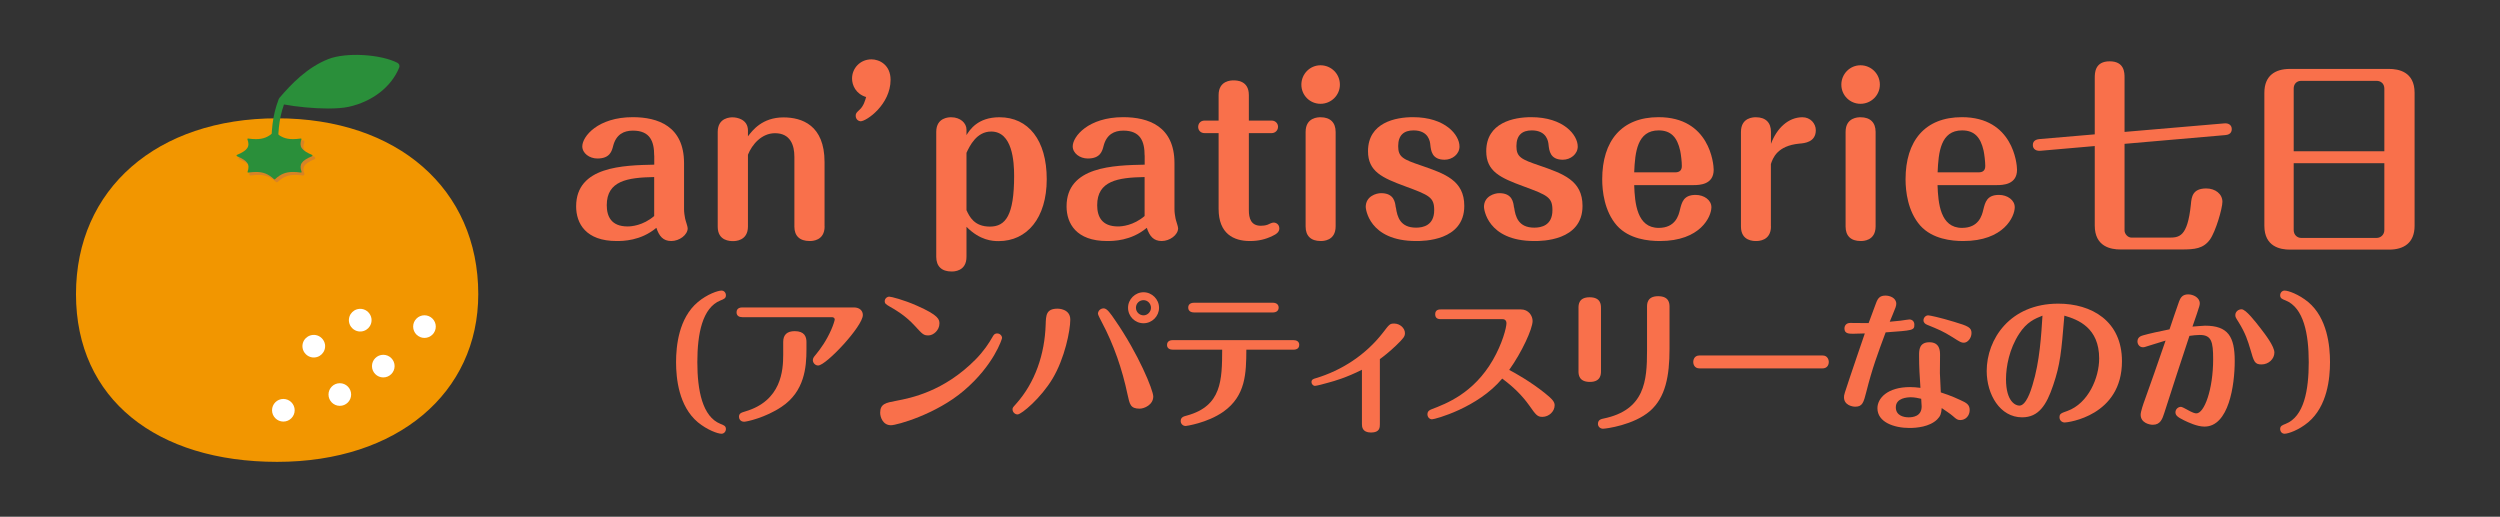 <?xml version="1.0" encoding="UTF-8"?>
<svg id="_レイヤー_1" data-name="レイヤー_1" xmlns="http://www.w3.org/2000/svg" version="1.1" viewBox="0 0 329 68">
  <rect x="0" y="0" width="329" height="68" fill="#333333" stroke="none"/>
  <!-- Generator: Adobe Illustrator 29.2.1, SVG Export Plug-In . SVG Version: 2.1.0 Build 116)  -->
  <defs>
    <style>
      .st0 {
        fill: none;
      }

      .st1 {
        fill: #f29600;
      }

      .st2 {
        fill: #f9704b;
      }

      .st3 {
        fill: #fff;
      }

      .st4 {
        fill: #2a8f3a;
      }

      .st5 {
        fill: #d78326;
      }
    </style>
  </defs>
  <g>
    <path class="st1" d="M36.47,15.57c-15.83,0-26.47,9.3-26.47,23.14s10.64,22.07,26.47,22.07,26.47-9.07,26.47-22.07c0-13.84-10.64-23.14-26.47-23.14Z"/>
    <path class="st3" d="M42.77,45.32c.15,1.01-.7,1.86-1.71,1.71-.63-.1-1.14-.61-1.24-1.23-.16-1.01.7-1.86,1.71-1.71.63.1,1.14.61,1.24,1.24Z"/>
    <path class="st3" d="M51.93,48.18c0,.82-.67,1.49-1.49,1.49s-1.49-.67-1.49-1.49.67-1.49,1.49-1.49,1.49.67,1.49,1.49Z"/>
    <path class="st3" d="M57.35,42.98c0,.82-.67,1.49-1.49,1.49s-1.49-.67-1.49-1.49.67-1.49,1.49-1.49,1.49.67,1.49,1.49Z"/>
    <path class="st3" d="M46.21,51.92c0,.82-.67,1.49-1.49,1.49s-1.49-.67-1.49-1.49.67-1.49,1.49-1.49,1.49.67,1.49,1.49Z"/>
    <path class="st3" d="M38.78,53.99c0,.82-.67,1.49-1.49,1.49s-1.49-.67-1.49-1.49.67-1.49,1.49-1.49,1.49.67,1.49,1.49Z"/>
    <path class="st3" d="M48.88,41.9c.15,1.01-.7,1.86-1.71,1.71-.63-.1-1.14-.61-1.24-1.24-.15-1.01.7-1.86,1.71-1.71.63.1,1.14.61,1.24,1.24Z"/>
    <path class="st5" d="M36.43,23.99l-.11-.04c-.73-.67-1.38-.93-2.32-.93-.3,0-.63.03-1.02.08h-.02s-.13-.06-.13-.06l-.03-.16c.3-.81.18-1.31-1.35-1.94l-.1-.15.1-.15c1.52-.64,1.65-1.13,1.35-1.94l.03-.16.13-.06h.02c.39.06.72.08,1.02.08.94,0,1.59-.26,2.32-.93l.11-.04.11.04c.73.67,1.38.93,2.32.93.3,0,.63-.03,1.02-.08h.02s.13.06.13.06l.03.16c-.3.81-.18,1.31,1.35,1.94l.1.15-.1.15c-1.52.64-1.65,1.13-1.35,1.94l-.03.16-.13.06h-.02c-.39-.06-.72-.08-1.02-.08-.94,0-1.59.26-2.32.93l-.11.04Z"/>
    <path class="st4" d="M36.13,23.61l-.06-.02c-.75-.69-1.41-.96-2.37-.96-.3,0-.64.03-1.04.08h-.01s-.07-.03-.07-.03v-.08c.34-.96,0-1.46-1.41-2.05l-.05-.08.05-.08c1.41-.59,1.75-1.09,1.39-2.05v-.08s.08-.03.08-.03h.01c.39.06.73.08,1.04.08.96,0,1.63-.27,2.37-.96l.06-.02.06.02c.75.69,1.41.96,2.37.96.3,0,.64-.03,1.04-.08h.01s.07.03.07.03v.08c-.34.96,0,1.46,1.41,2.05l.05.08-.05.08c-1.41.59-1.75,1.09-1.39,2.05v.08s-.08.03-.08.03h-.01c-.39-.06-.73-.08-1.04-.08-.96,0-1.63.27-2.37.96l-.06.02Z"/>
    <path class="st4" d="M52.31,8.27c-2.28-1.16-6.79-1.4-9.09-.5-2.75,1.08-4.81,3.2-6.46,5.13,0,0,0,.02-.01.03-.03.03-.05.07-.07.11-.85,2.26-.99,4.04-.99,7.45,0,.25.2.44.44.44s.44-.2.44-.44c0-2.98.09-4.7.8-6.74,1.71.31,3.92.53,5.81.53,1.05,0,2-.07,2.7-.22,3.13-.69,5.62-2.62,6.66-5.18.09-.23,0-.49-.23-.6Z"/>
  </g>
  <g>
    <path class="st2" d="M86.09,20.47c0-1.85-.53-3.28-2.8-3.28-1.2,0-2.21.5-2.6,2.02-.17.67-.42,1.65-2.07,1.65-1.06,0-1.99-.7-1.99-1.6,0-1.29,2.04-3.84,6.64-3.84,3.3,0,6.75,1.18,6.75,6.05v6.08c0,.42.08.87.14,1.2.06.31.34,1.06.34,1.29,0,.87-1.09,1.68-2.16,1.68s-1.6-.64-1.96-1.74c-2.07,1.74-4.45,1.74-5.24,1.74-4.03,0-5.32-2.3-5.32-4.56,0-5.29,6.24-5.4,10.28-5.49v-1.2ZM86.09,23.3c-3.53.06-6.24.5-6.24,3.7,0,1.48.59,2.8,2.74,2.8.5,0,2.02-.11,3.5-1.37v-5.12Z"/>
    <path class="st2" d="M108.52,29.79c0,1.93-1.68,1.93-1.96,1.93-1.32,0-2.02-.67-2.02-1.9v-9.21c0-1.46-.5-3.08-2.55-3.08-1.76,0-3.02,1.48-3.56,2.83v9.44c0,1.93-1.71,1.93-1.96,1.93-.36,0-2.02,0-2.02-1.9v-12.46c0-1.93,1.71-1.93,1.96-1.93.56,0,2.02.25,2.02,1.74v.76c.59-.78,1.88-2.49,4.68-2.49,2.41,0,5.4,1.01,5.4,5.88v8.48Z"/>
    <path class="st2" d="M112.13,10.33c0-1.37,1.09-2.52,2.55-2.52,1.09,0,2.52.76,2.52,2.69,0,3.25-3.16,5.46-3.95,5.46-.2,0-.64-.2-.64-.73,0-.31.11-.42.53-.81.5-.45.73-1.23.84-1.65-1.37-.42-1.85-1.57-1.85-2.44Z"/>
    <path class="st2" d="M127.19,33.8c0,1.93-1.68,1.93-1.96,1.93-1.29,0-2.02-.67-2.02-1.93v-16.44c0-1.93,1.71-1.93,1.96-1.93,1.2,0,2.02.76,2.02,1.62v.73c.42-.67,1.46-2.35,4.34-2.35,3.81,0,6.22,3.02,6.22,8.15s-2.6,8.15-6.33,8.15c-.81,0-2.44-.08-4.23-1.88v3.95ZM127.19,27.66c.39.84,1.01,2.16,3.08,2.16s3.19-1.48,3.19-6.66c0-1.9-.22-5.85-3.02-5.85-1.93,0-2.83,1.9-3.25,2.8v7.56Z"/>
    <path class="st2" d="M150.63,20.47c0-1.85-.53-3.28-2.8-3.28-1.2,0-2.21.5-2.6,2.02-.17.67-.42,1.65-2.07,1.65-1.06,0-1.99-.7-1.99-1.6,0-1.29,2.04-3.84,6.64-3.84,3.3,0,6.75,1.18,6.75,6.05v6.08c0,.42.08.87.14,1.2.06.31.34,1.06.34,1.29,0,.87-1.09,1.68-2.16,1.68s-1.6-.64-1.96-1.74c-2.07,1.74-4.45,1.74-5.24,1.74-4.03,0-5.32-2.3-5.32-4.56,0-5.29,6.24-5.4,10.28-5.49v-1.2ZM150.63,23.3c-3.53.06-6.24.5-6.24,3.7,0,1.48.59,2.8,2.74,2.8.5,0,2.02-.11,3.5-1.37v-5.12Z"/>
    <path class="st2" d="M164.35,27.69c0,.98.25,2.02,1.57,2.02.22,0,.62-.03.9-.14.25-.11.56-.28.78-.28.36,0,.76.25.76.78,0,.48-.42.76-.9.98-.92.45-1.85.67-2.97.67-2.13,0-4.12-.95-4.12-4.23v-9.97h-1.85c-.53,0-.84-.39-.84-.81,0-.45.31-.84.84-.84h1.85v-3.36c0-1.93,1.68-1.93,1.96-1.93.39,0,2.02,0,2.02,1.93v3.36h3c.48,0,.84.36.84.81,0,.5-.39.84-.84.84h-3v10.16Z"/>
    <path class="st2" d="M176.33,11.14c0,1.4-1.15,2.52-2.55,2.52s-2.52-1.12-2.52-2.52,1.12-2.55,2.52-2.55,2.55,1.12,2.55,2.55ZM175.77,29.79c0,1.93-1.68,1.93-1.96,1.93-1.29,0-1.99-.67-1.99-1.9v-12.46c0-1.93,1.68-1.93,1.96-1.93,1.29,0,1.99.7,1.99,1.93v12.43Z"/>
    <path class="st2" d="M183.7,27.3c.17,1.23.56,2.66,2.66,2.66.9,0,2.38-.28,2.38-2.3,0-1.71-.64-1.96-3.81-3.14-3.05-1.12-4.9-1.96-4.9-4.62,0-3.78,3.64-4.48,5.91-4.48,4.28,0,6.13,2.35,6.13,3.86,0,1.01-.95,1.74-1.96,1.74-1.68,0-1.79-1.2-1.88-1.96-.03-.39-.2-1.9-2.21-1.9-1.26,0-2.02.62-2.02,2.07s.64,1.74,3.02,2.55c3.14,1.09,5.68,1.96,5.68,5.32,0,4.62-5.4,4.62-6.33,4.62-6.27,0-6.64-4.31-6.64-4.48,0-1.43,1.4-1.82,2.02-1.82,1.71,0,1.85,1.2,1.93,1.88Z"/>
    <path class="st2" d="M199.26,27.3c.17,1.23.56,2.66,2.66,2.66.9,0,2.38-.28,2.38-2.3,0-1.71-.64-1.96-3.81-3.14-3.05-1.12-4.9-1.96-4.9-4.62,0-3.78,3.64-4.48,5.91-4.48,4.28,0,6.13,2.35,6.13,3.86,0,1.01-.95,1.74-1.96,1.74-1.68,0-1.79-1.2-1.88-1.96-.03-.39-.2-1.9-2.21-1.9-1.26,0-2.02.62-2.02,2.07s.64,1.74,3.02,2.55c3.14,1.09,5.68,1.96,5.68,5.32,0,4.62-5.4,4.62-6.33,4.62-6.27,0-6.64-4.31-6.64-4.48,0-1.43,1.4-1.82,2.02-1.82,1.71,0,1.85,1.2,1.93,1.88Z"/>
    <path class="st2" d="M215.06,24.36c.08,2.38.36,5.63,3.22,5.63,2.21,0,2.63-1.65,2.8-2.38.25-1.01.48-1.96,2.07-1.96,1.09,0,2.07.67,2.07,1.62,0,1.23-1.43,4.45-6.78,4.45-1.51,0-4.06-.25-5.66-2.04-1.65-1.88-1.93-4.54-1.93-6.08,0-5.07,2.55-8.18,7.42-8.18,6.72,0,7.25,6.13,7.25,6.92,0,1.96-1.85,2.02-2.66,2.02h-7.81ZM220.46,22.68c.59,0,.87-.28.87-.84s-.11-1.51-.22-2.02c-.39-1.74-1.2-2.66-2.83-2.66-2.83,0-3.11,2.88-3.22,5.52h5.4Z"/>
    <path class="st2" d="M233.06,29.79c0,1.93-1.68,1.93-1.96,1.93-.34,0-1.99,0-1.99-1.9v-12.46c0-1.93,1.68-1.93,1.96-1.93,1.29,0,1.99.7,1.99,1.93v1.57c.76-2.07,2.3-3.5,4.14-3.5,1.04,0,1.76.81,1.76,1.71,0,1.57-1.48,1.71-2.16,1.76-2.94.28-3.5,1.93-3.75,2.69v8.2Z"/>
    <path class="st2" d="M247.39,11.14c0,1.4-1.15,2.52-2.55,2.52s-2.52-1.12-2.52-2.52,1.12-2.55,2.52-2.55,2.55,1.12,2.55,2.55ZM246.83,29.79c0,1.93-1.68,1.93-1.96,1.93-1.29,0-1.99-.67-1.99-1.9v-12.46c0-1.93,1.68-1.93,1.96-1.93,1.29,0,1.99.7,1.99,1.93v12.43Z"/>
    <path class="st2" d="M254.98,24.36c.08,2.38.36,5.63,3.22,5.63,2.21,0,2.63-1.65,2.8-2.38.25-1.01.48-1.96,2.07-1.96,1.09,0,2.07.67,2.07,1.62,0,1.23-1.43,4.45-6.78,4.45-1.51,0-4.06-.25-5.66-2.04-1.65-1.88-1.93-4.54-1.93-6.08,0-5.07,2.55-8.18,7.42-8.18,6.72,0,7.25,6.13,7.25,6.92,0,1.96-1.85,2.02-2.66,2.02h-7.81ZM260.39,22.68c.59,0,.87-.28.87-.84s-.11-1.51-.22-2.02c-.39-1.74-1.2-2.66-2.83-2.66-2.83,0-3.11,2.88-3.22,5.52h5.4Z"/>
    <path class="st2" d="M275.67,10.25c0-.62,0-2.18,1.96-2.18s1.96,1.51,1.96,2.18v7.11l13.1-1.12c.53-.06,1.01.17,1.01.76,0,.64-.56.76-.87.78l-13.24,1.15v11.42c0,.39.39.92.92.92h4.84c1.4,0,2.52,0,2.97-4.37.08-.98.22-2.1,2.02-2.1,1.2,0,2.13.73,2.13,1.76,0,.84-.87,3.89-1.65,4.98-.87,1.18-1.99,1.29-3.7,1.29h-8.09c-1.23,0-3.36-.36-3.36-3.14v-10.47l-7.11.62c-.59.06-1.04-.2-1.04-.76,0-.7.7-.76.9-.78l7.25-.62v-7.45Z"/>
    <path class="st2" d="M317.76,29.71c0,2.27-1.43,3.14-3.36,3.14h-13.05c-1.23,0-3.36-.36-3.36-3.14V12.21c0-2.27,1.43-3.14,3.36-3.14h13.05c1.23,0,3.36.36,3.36,3.14v17.5ZM313.78,19.91v-8.26c0-.62-.45-1.01-1.01-1.01h-9.94c-.56,0-.98.39-.98,1.01v8.26h11.93ZM301.85,21.48v8.79c0,.67.5,1.04.98,1.04h9.94c.5,0,1.01-.39,1.01-1.04v-8.79h-11.93Z"/>
    <path class="st2" d="M91.85,39.74c1.22-1.02,2.62-1.5,3.1-1.5.34,0,.58.28.58.62,0,.4-.26.5-.72.68-2.38.96-3.04,4.38-3.04,8.12s.68,7.18,3.04,8.12c.46.18.72.28.72.68,0,.34-.26.62-.58.62-.5,0-1.88-.5-3.1-1.5-2.54-2.12-2.88-5.82-2.88-7.92s.34-5.8,2.88-7.92Z"/>
    <path class="st2" d="M112.39,40.46c.72,0,1.16.42,1.16,1,0,1.48-4.84,6.64-5.88,6.64-.4,0-.7-.36-.7-.7,0-.26.14-.44.38-.72.64-.78,1.4-1.84,2.02-3.24.26-.58.48-1.26.48-1.4,0-.02,0-.3-.4-.3h-11.76c-.4,0-.76-.16-.76-.64,0-.6.56-.64.76-.64h14.7ZM106.13,46c0,2.3-.24,5.52-3.28,7.54-2.14,1.44-4.6,1.96-4.92,1.96-.52,0-.68-.42-.68-.64,0-.48.32-.56.84-.72,4.74-1.4,4.98-5.38,4.98-7.46v-1.68c0-.94.5-1.42,1.52-1.42,1.3,0,1.54.76,1.54,1.42v1Z"/>
    <path class="st2" d="M117.97,52.74c1.88-.36,6.24-1.2,10.44-5.46,1.04-1.06,1.74-2.12,2.18-2.9.14-.26.28-.5.64-.5s.64.3.64.6c0,.12-1.08,3.58-5.04,6.94-3.64,3.1-8.8,4.54-9.58,4.54-1.06,0-1.42-1.06-1.42-1.64,0-1.18.74-1.32,2.14-1.58ZM120.39,42.88c-1.24-1.36-2.6-2.14-3.28-2.52-.5-.3-.68-.4-.68-.72,0-.36.32-.6.6-.6.24,0,1.86.4,3.62,1.18,2.92,1.28,2.98,1.84,2.98,2.36,0,.88-.8,1.56-1.44,1.56s-.76-.12-1.8-1.26Z"/>
    <path class="st2" d="M140.85,42.06c0,1.42-.72,5.08-2.34,7.78-1.52,2.54-4.08,4.7-4.6,4.7-.36,0-.66-.32-.66-.66,0-.22.04-.26.42-.68,2.58-2.86,3.82-6.64,3.94-10.48.04-1.24.06-2.1,1.58-2.1.06,0,1.66,0,1.66,1.44ZM148.39,51.94c-.7-3.32-1.8-6.56-3.4-9.56-.1-.2-.5-.94-.5-1.08,0-.4.34-.72.76-.72.44,0,.9.68,1.5,1.56,3.06,4.42,5.02,9.2,5.02,10.04,0,1.1-1.2,1.6-1.78,1.6-1.22,0-1.32-.56-1.6-1.84ZM152.53,40.5c0,1.1-.9,2.04-2.04,2.04s-2.04-.92-2.04-2.04.94-2.04,2.04-2.04,2.04.92,2.04,2.04ZM149.49,40.5c0,.58.48,1,1,1s.98-.46.98-1-.44-1-.98-1-1,.42-1,1Z"/>
    <path class="st2" d="M154.36,46.02c-.4,0-.78-.16-.78-.62,0-.6.56-.64.78-.64h15.84c.4,0,.78.16.78.62,0,.6-.56.64-.78.64h-6.18c-.02,3.06-.06,6.06-3.02,8.16-2.14,1.5-4.92,1.88-4.96,1.88-.42,0-.66-.34-.66-.64,0-.52.38-.62.84-.74,4.58-1.26,4.6-4.7,4.62-8.66h-6.48ZM167.49,39.84c.44,0,.78.2.78.64s-.34.64-.78.64h-10.34c-.78,0-.78-.56-.78-.64,0-.1,0-.64.78-.64h10.34Z"/>
    <path class="st2" d="M181.59,55.82c0,.42,0,1.1-1.16,1.1s-1.2-.76-1.2-1.12v-7.14c-2.06,1.04-3.62,1.48-4.36,1.68-.62.18-1.62.44-1.82.44-.24,0-.46-.24-.46-.5,0-.34.28-.42.48-.48,3.52-1.04,6.68-3.12,8.94-6.04.82-1.08.9-1.18,1.46-1.18.76,0,1.42.6,1.42,1.26,0,.42-.16.66-1.18,1.64-.88.84-1.6,1.4-2.12,1.78v8.56Z"/>
    <path class="st2" d="M189.63,42c-.22,0-.76,0-.76-.64s.54-.64.76-.64h10.52c1.02,0,1.54.84,1.54,1.52,0,1.04-1.42,4.12-3.08,6.44.72.38,2.72,1.48,4.68,3.04,1.08.86,1.3,1.2,1.3,1.62,0,.8-.74,1.52-1.62,1.52-.66,0-.86-.28-1.72-1.5-.98-1.38-2.14-2.48-3.56-3.54-3.2,3.84-8.84,5.36-9.24,5.36-.32,0-.6-.28-.6-.66,0-.46.36-.58.54-.66,1.94-.74,5.54-2.1,8.08-6.5,1.22-2.12,1.78-4.22,1.78-4.84,0-.26-.14-.52-.52-.52h-8.1Z"/>
    <path class="st2" d="M210.69,48.84c0,.38,0,1.42-1.46,1.42s-1.5-.98-1.5-1.4v-8.34c0-.38,0-1.4,1.46-1.4s1.5.96,1.5,1.4v8.32ZM219.71,45.9c0,3.62-.54,6.4-2.56,8.18-2.14,1.86-5.8,2.34-6.2,2.34-.32,0-.66-.24-.66-.64,0-.54.44-.64.74-.7,5.44-1.12,5.72-4.98,5.72-8.92v-5.78c0-.38,0-1.4,1.46-1.4s1.5.96,1.5,1.4v5.52Z"/>
    <path class="st2" d="M239.85,46.78c.7,0,.82.64.82.84,0,.5-.3.86-.82.86h-16.2c-.7,0-.82-.6-.82-.84,0-.16.06-.86.82-.86h16.2Z"/>
    <path class="st2" d="M246.89,39.88c.24-.64.5-.98,1.24-.98.58,0,1.42.3,1.42,1.08,0,.28-.12.58-.48,1.44-.1.22-.28.7-.38.92.32-.02,1.06-.1,1.42-.14.28-.04,1.06-.16,1.16-.16.38,0,.66.26.66.68,0,.76-.18.76-3.78,1.02-1.04,2.8-1.76,4.72-2.54,7.82-.36,1.4-.5,1.96-1.46,1.96-.38,0-1.48-.2-1.48-1.24,0-.34.04-.42.78-2.64.46-1.34,1.64-4.86,1.96-5.76-.3.02-1.22.04-1.54.04-.52,0-1.14,0-1.14-.68,0-.42.26-.74.76-.74.38,0,2.08.02,2.42.02.04-.12.44-1.2.98-2.64ZM252.55,46.78c0-.68,0-1.74,1.36-1.74s1.4,1.12,1.4,1.66c0,.38-.02,2.06-.02,2.4.02.4.1,2.18.12,2.54,1.34.42,2.44.94,2.6,1.02.8.36,1.2.6,1.2,1.3,0,.76-.54,1.32-1.24,1.32-.34,0-.52-.12-.94-.5-.28-.26-1.08-.8-1.5-1.08-.06.74-.16,1.06-.6,1.5-1,.98-2.72,1.12-3.64,1.12-2,0-4.22-.74-4.22-2.6,0-1.3,1.3-2.78,4.3-2.78.46,0,.84.04,1.36.1-.1-1.5-.18-2.7-.18-4.26ZM251.49,52.28c-.48,0-2,.08-2,1.32,0,1.14,1.12,1.32,1.68,1.32.52,0,1.72-.1,1.72-1.44,0-.18-.04-.76-.06-1-.36-.08-.84-.2-1.34-.2ZM256.93,44.36c-1.26-.78-1.76-.98-3.32-1.62-.26-.1-.48-.28-.48-.6,0-.3.26-.64.62-.64.2,0,1.54.28,3.44.86,1.8.54,2.26.74,2.26,1.46s-.54,1.28-1,1.28c-.36,0-.48-.08-1.52-.74Z"/>
    <path class="st2" d="M270.19,50.72c-.88,2.62-1.92,4.2-4.08,4.2-2.92,0-4.66-3.02-4.66-6.1,0-4.16,3.04-8.86,9.42-8.86,4.36,0,8.38,2.26,8.38,7.58,0,7.2-7.12,8.06-7.54,8.06-.36,0-.68-.28-.68-.68,0-.48.2-.54,1.04-.84,2.76-1,4.18-4.38,4.18-6.9,0-4.04-2.76-5.12-4.58-5.64-.4,4.82-.54,6.42-1.48,9.18ZM265.71,43.94c-1.28,1.98-1.72,4.28-1.72,5.96,0,2.98,1.28,3.48,1.76,3.48.88,0,1.5-1.94,1.72-2.68.98-3.16,1.16-6.7,1.32-9.16-1,.4-2.06.82-3.08,2.4Z"/>
    <path class="st2" d="M290.19,42.86c3.02,0,3.9,1.44,3.9,4.64s-.78,8.64-3.98,8.64c-.98,0-2.14-.56-2.68-.82-.86-.42-1.14-.66-1.14-1.06,0-.42.36-.72.72-.72.14,0,.58.24.76.34.8.46,1.1.52,1.28.52,1.02,0,2.2-3.1,2.2-7.14,0-2.3-.22-3.18-1.76-3.18-.36,0-.96.06-1.36.12-1.12,3.4-2.24,6.78-3.32,10.18-.24.74-.5,1.52-1.5,1.52-.46,0-1.6-.26-1.6-1.32,0-.42.36-1.46.54-1.94.76-2.14,1.7-4.76,2.74-7.82-1.72.52-1.92.58-2.14.66-.6.2-.68.22-.84.22-.46,0-.72-.4-.72-.76,0-.6.5-.74.78-.82.7-.2,2.2-.54,3.44-.78.2-.58,1.06-3.16,1.26-3.68.18-.46.42-.92,1.2-.92.66,0,1.52.42,1.52,1.18,0,.24-.04.34-.38,1.38-.02.08-.5,1.42-.58,1.68.3-.02,1.46-.12,1.66-.12ZM297.47,43.18c.68.88,1.84,2.4,1.84,3.22s-.74,1.56-1.7,1.56c-.9,0-1-.38-1.46-1.98-.34-1.14-.64-2.12-1.56-3.6-.38-.6-.42-.66-.42-.92,0-.46.42-.76.82-.76.56,0,1.78,1.58,2.48,2.48Z"/>
    <path class="st2" d="M303.75,55.58c-1.22,1.02-2.62,1.5-3.1,1.5-.36,0-.58-.3-.58-.62,0-.4.26-.5.72-.68,2.42-.96,3.04-4.42,3.04-8.12s-.66-7.16-3.04-8.12c-.46-.18-.72-.28-.72-.68,0-.32.24-.62.58-.62.5,0,1.88.5,3.1,1.5,2.54,2.12,2.88,5.82,2.88,7.92s-.34,5.8-2.88,7.92Z"/>
  </g>
  <rect class="st0" width="329" height="68"/>
</svg>
